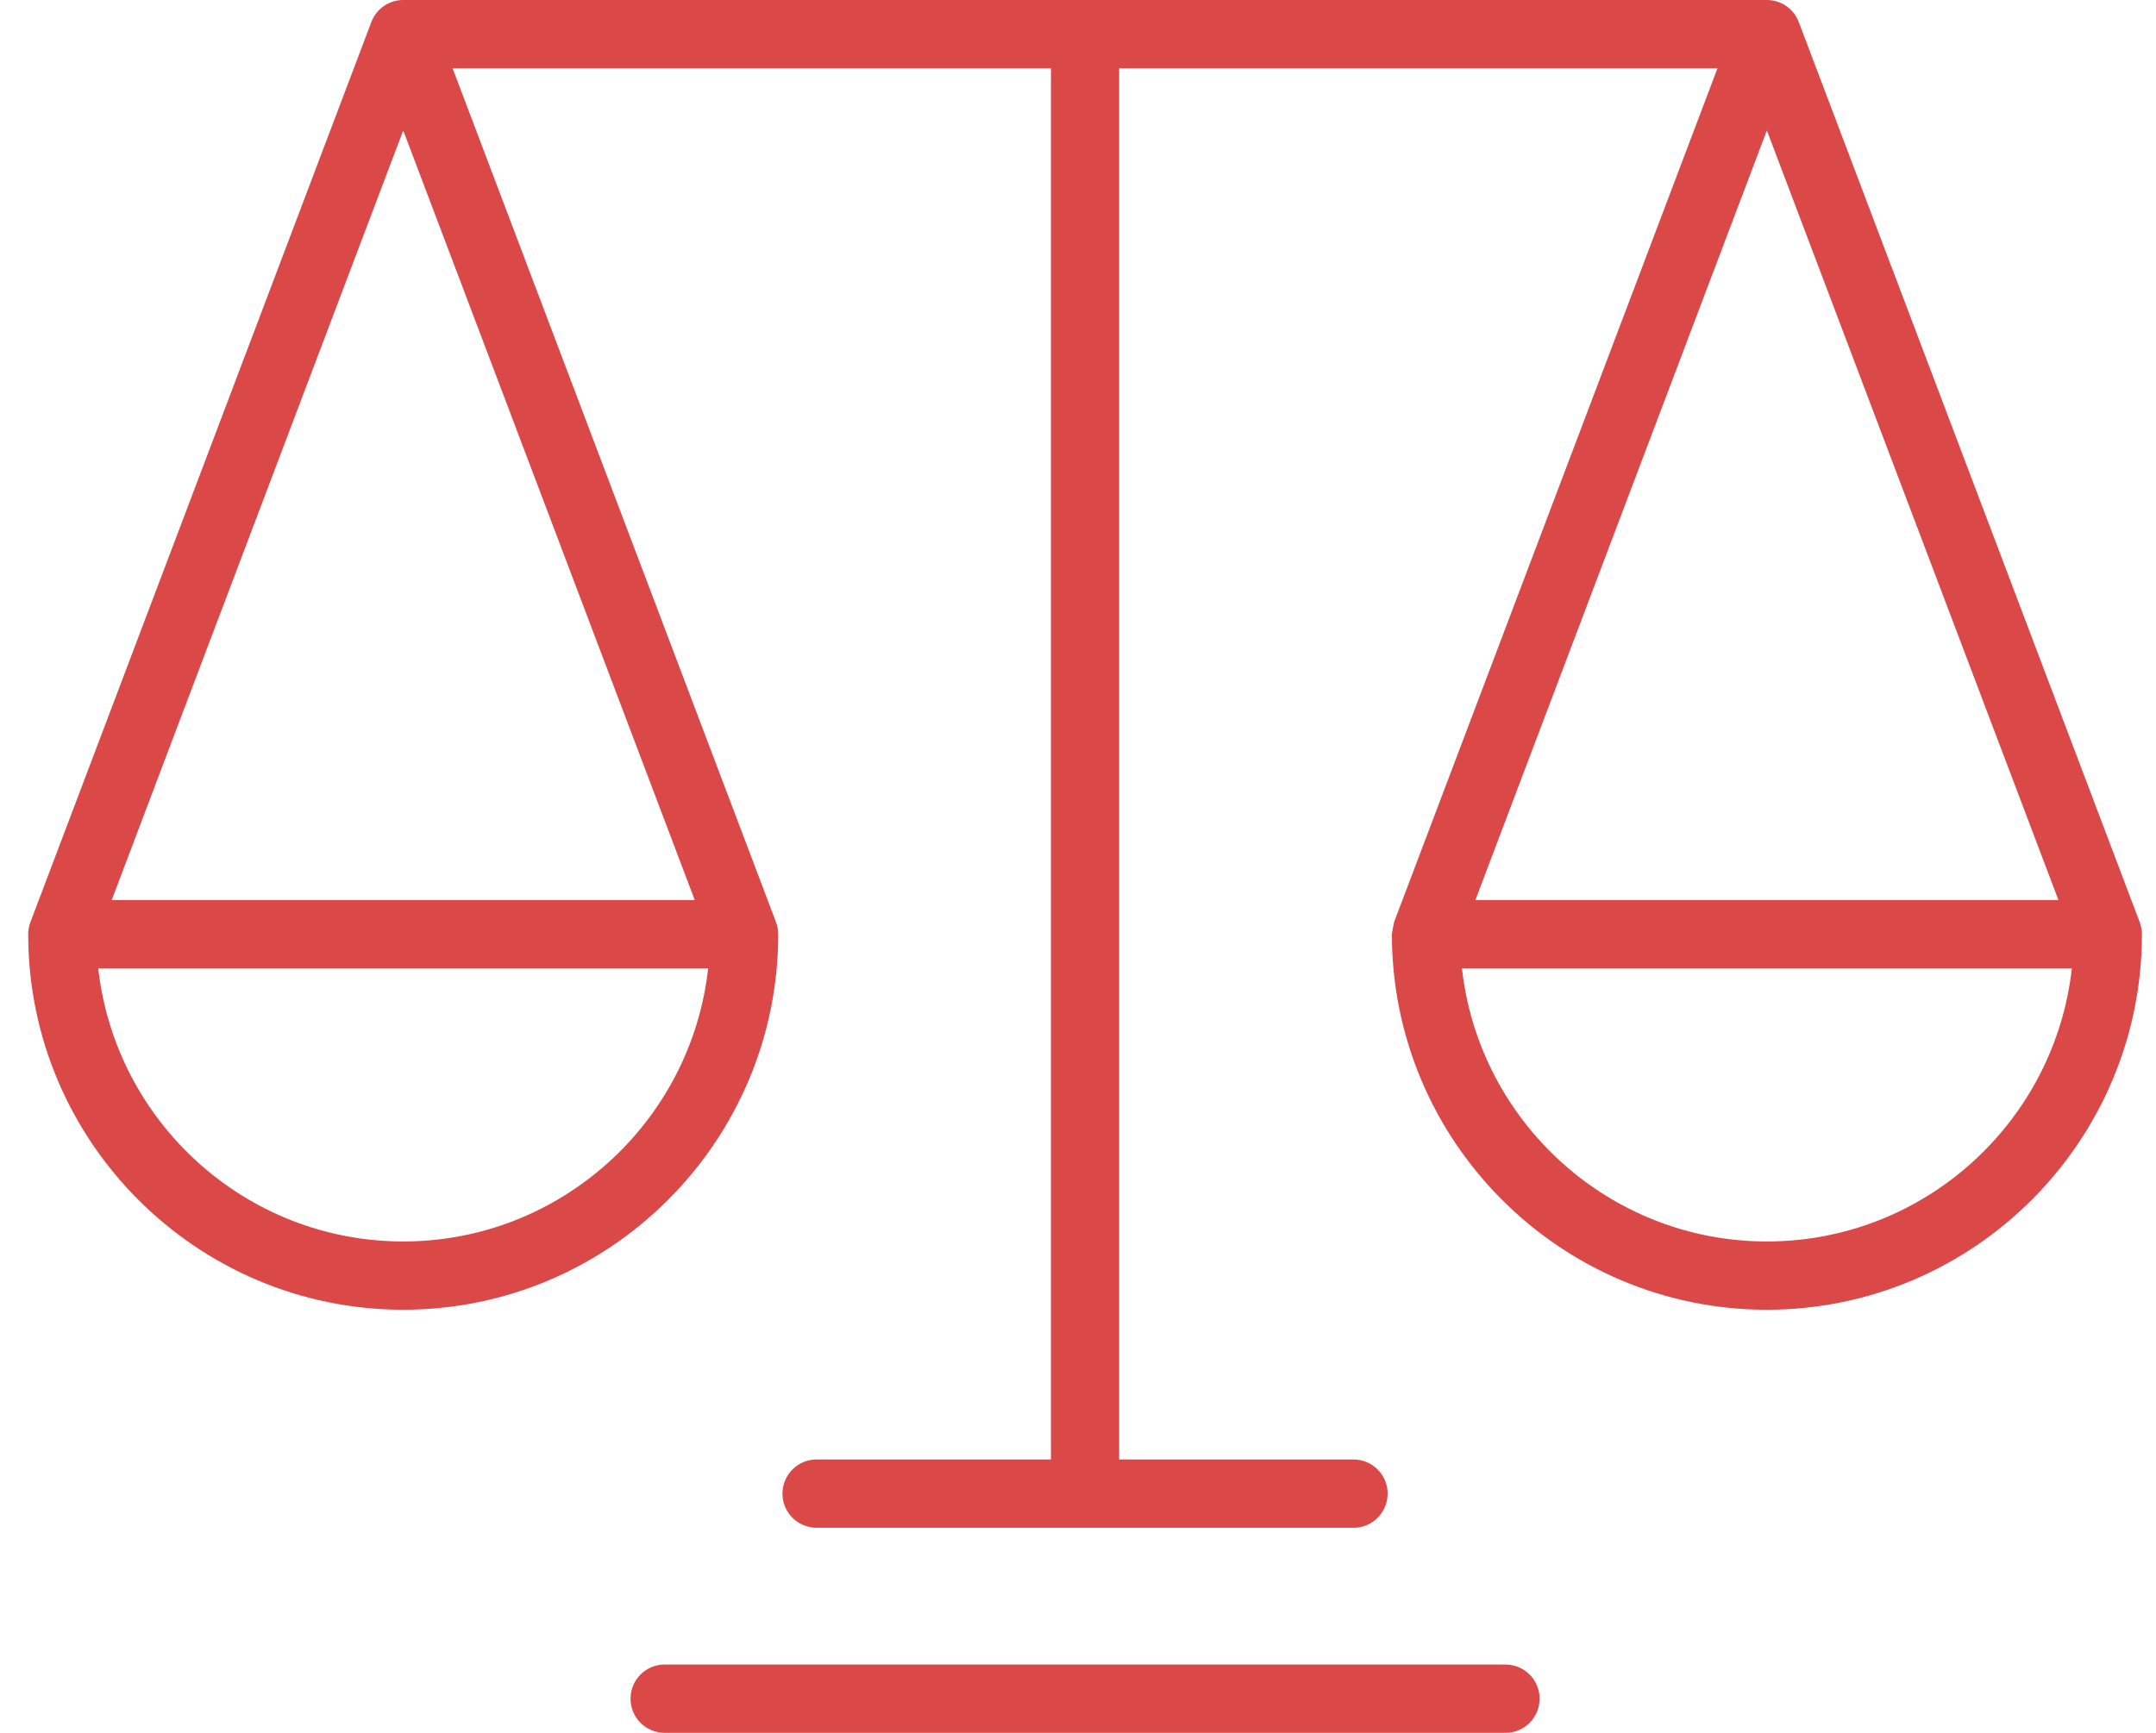 <svg width="51" height="41" viewBox="0 0 51 41" fill="none" xmlns="http://www.w3.org/2000/svg">
<path fill-rule="evenodd" clip-rule="evenodd" d="M36.419 40.192C36.419 40.639 36.058 41 35.612 41H15.721C15.276 41 14.915 40.639 14.915 40.192C14.915 39.746 15.276 39.384 15.721 39.384H35.612C36.058 39.384 36.419 39.746 36.419 40.192ZM41.795 29.374C38.066 29.374 34.985 26.541 34.582 22.912H49.009C48.607 26.541 45.525 29.374 41.795 29.374ZM9.538 29.374C5.808 29.374 2.727 26.541 2.324 22.912H16.751C16.349 26.541 13.267 29.374 9.538 29.374ZM9.538 3.086L16.434 21.296H2.642L9.538 3.086ZM41.795 3.086L48.692 21.296H34.9L41.795 3.086ZM42.55 0.522C42.431 0.208 42.131 0 41.796 0H9.538C9.203 0 8.902 0.208 8.784 0.522L0.72 21.818C0.686 21.907 0.667 22.003 0.667 22.104C0.667 27.004 4.646 30.989 9.538 30.989C14.429 30.989 18.409 27.004 18.409 22.104C18.409 22.003 18.389 21.907 18.356 21.818L10.706 1.616H24.86V34.532H19.316C18.87 34.532 18.509 34.894 18.509 35.34C18.509 35.786 18.87 36.148 19.316 36.148H32.017C32.463 36.148 32.824 35.786 32.824 35.34C32.824 34.894 32.463 34.532 32.017 34.532H26.473V1.616H40.627L32.977 21.818C32.977 21.818 32.925 22.075 32.925 22.104C32.925 27.004 36.904 30.989 41.795 30.989C46.687 30.989 50.667 27.004 50.667 22.104C50.667 22.003 50.647 21.907 50.614 21.818L42.55 0.522Z" fill="#DA4848"/>
</svg>
